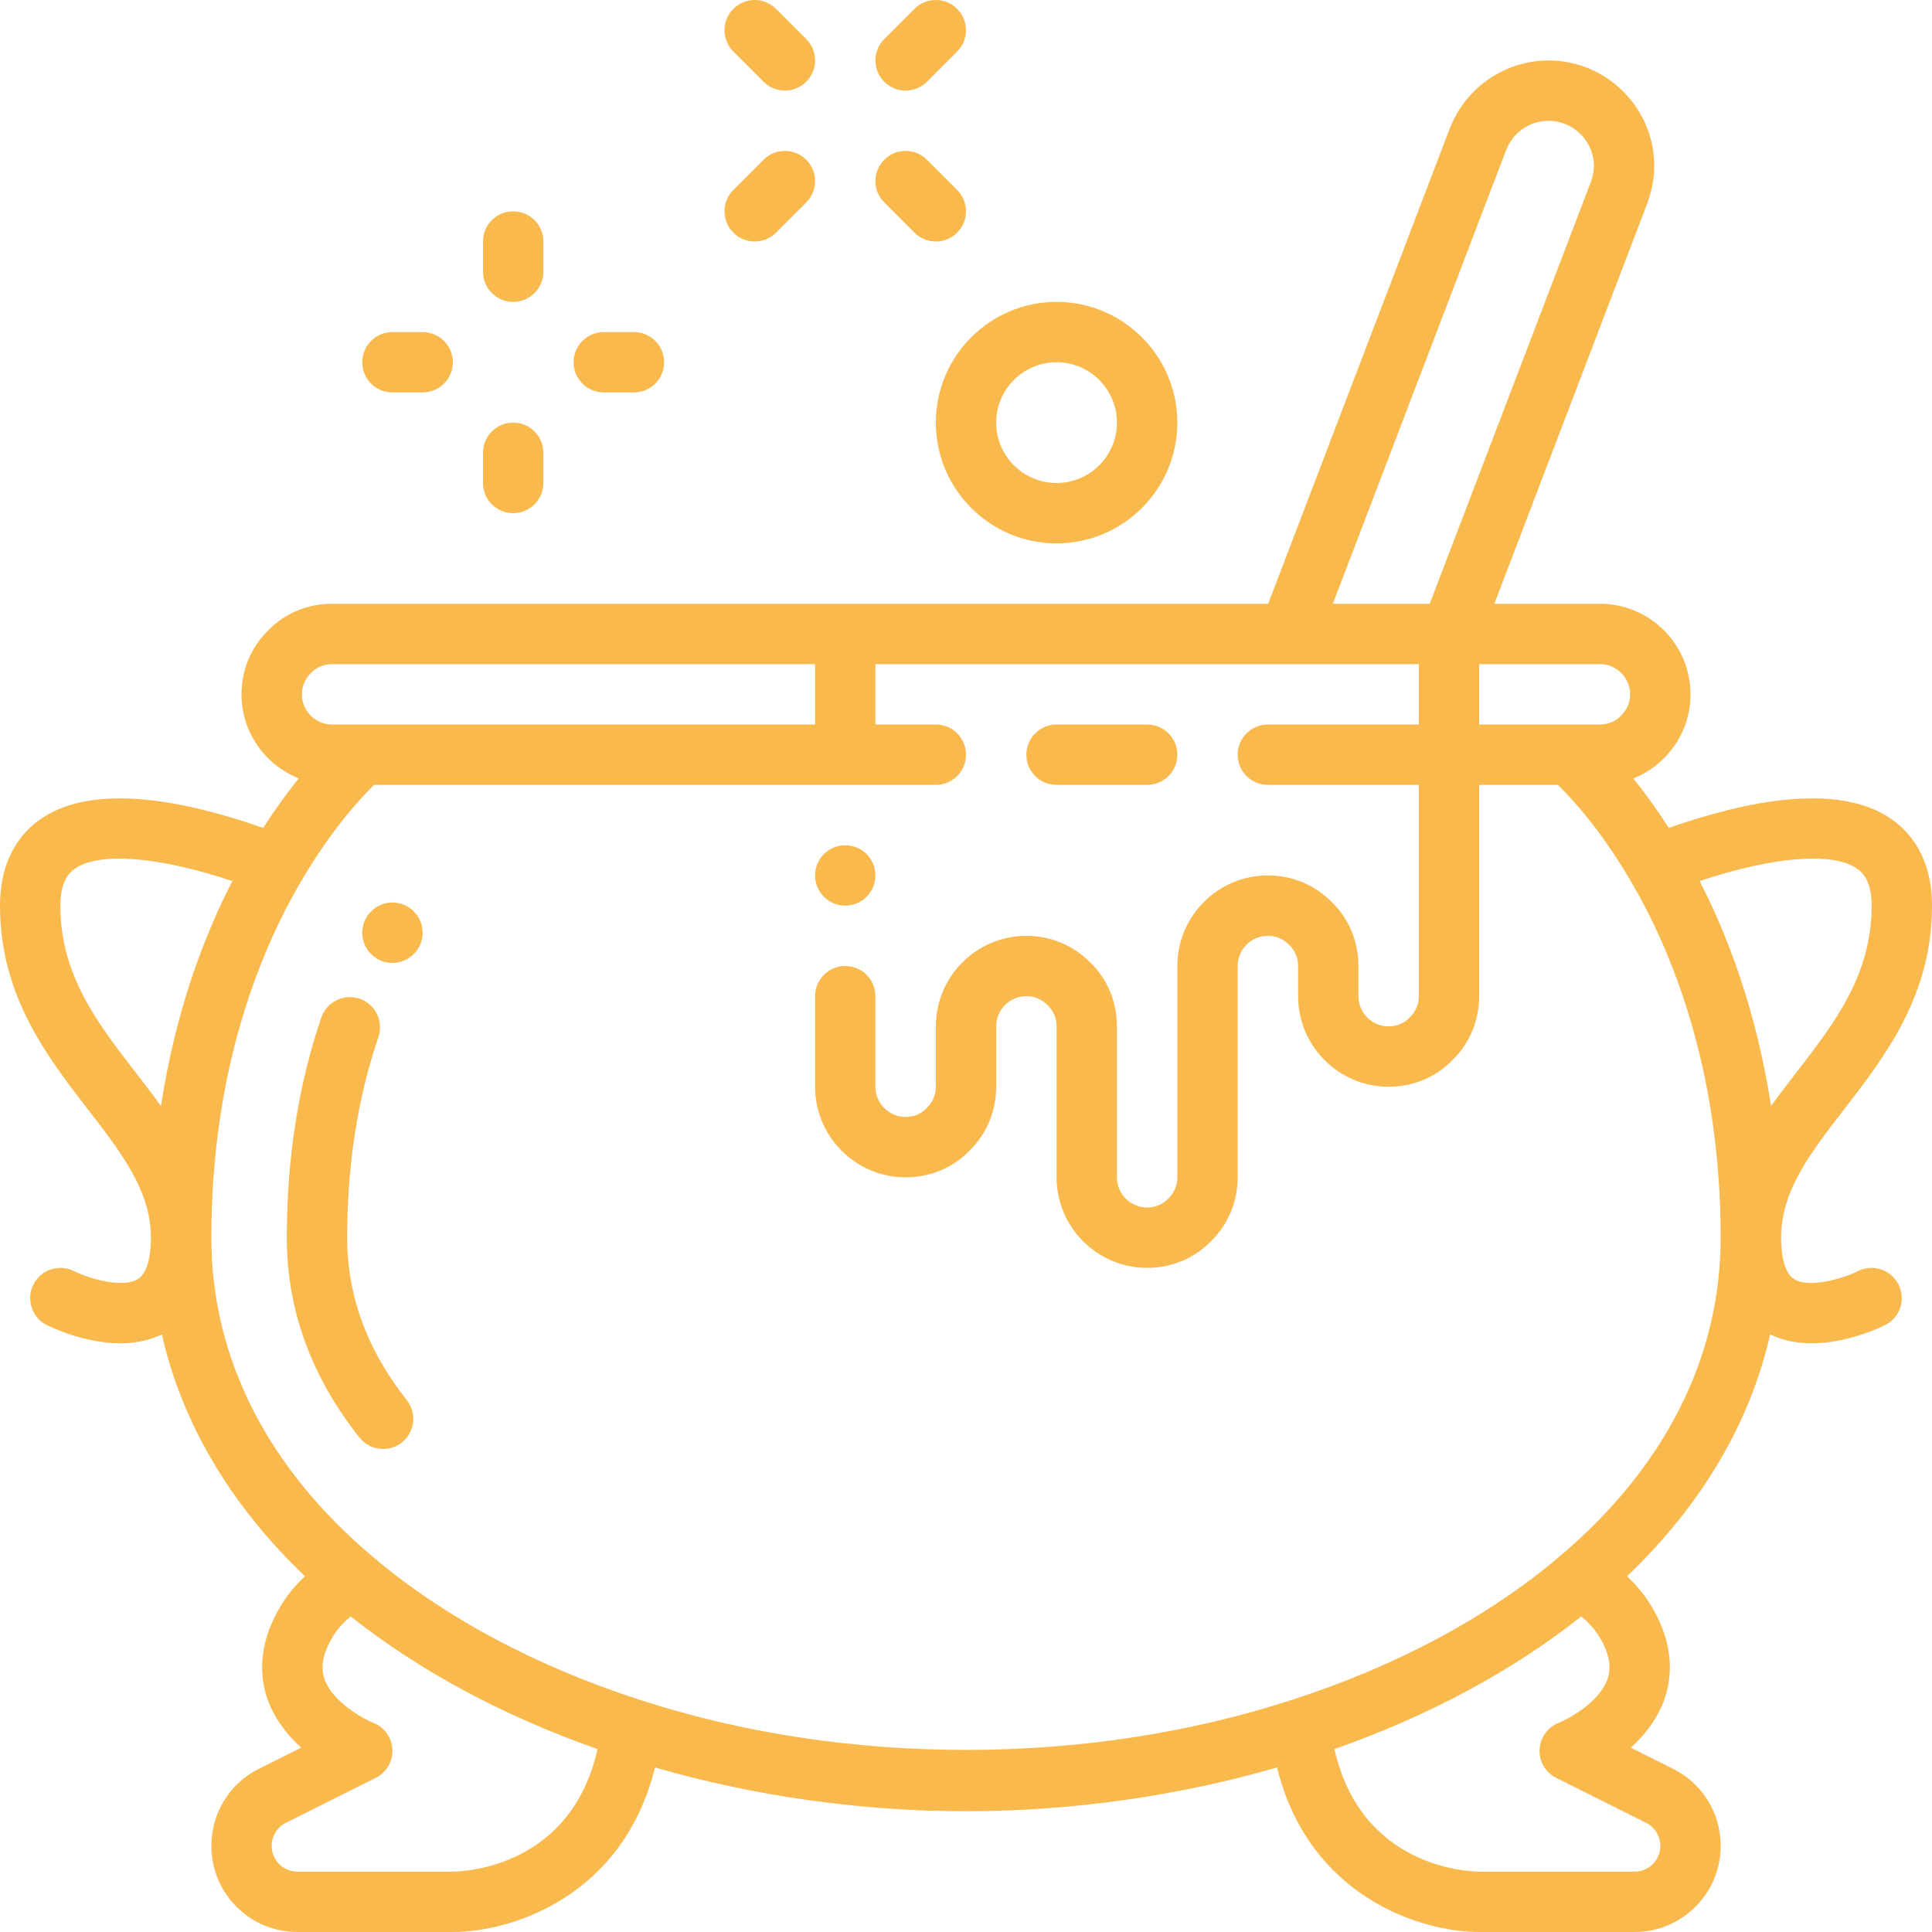 <svg xmlns="http://www.w3.org/2000/svg" width="36" height="36" viewBox="0 0 36 36" fill="none"><g clip-path="url(#clip0_37_20)"><path d="M6.469 23.062C6.469 21.711 6.665 20.454 7.051 19.324C7.152 19.03 6.995 18.71 6.702 18.61C6.407 18.51 6.088 18.666 5.987 18.96C5.56 20.207 5.344 21.587 5.344 23.062C5.344 24.402 5.799 25.655 6.698 26.787C6.809 26.927 6.973 27 7.139 27C7.261 27 7.385 26.96 7.488 26.878C7.732 26.685 7.772 26.331 7.579 26.088C6.842 25.16 6.469 24.141 6.469 23.062Z" fill="#F9B94D"></path><path d="M19.688 14.625H21.375C21.686 14.625 21.938 14.373 21.938 14.062C21.938 13.752 21.686 13.5 21.375 13.5H19.688C19.376 13.5 19.125 13.752 19.125 14.062C19.125 14.373 19.376 14.625 19.688 14.625Z" fill="#F9B94D"></path><path d="M19.688 10.125C20.928 10.125 21.938 9.116 21.938 7.875C21.938 6.634 20.928 5.625 19.688 5.625C18.447 5.625 17.438 6.634 17.438 7.875C17.438 9.116 18.447 10.125 19.688 10.125ZM19.688 6.75C20.308 6.75 20.812 7.255 20.812 7.875C20.812 8.495 20.308 9 19.688 9C19.067 9 18.562 8.495 18.562 7.875C18.562 7.255 19.067 6.75 19.688 6.75Z" fill="#F9B94D"></path><path d="M34.625 23.683C34.301 23.843 33.697 24.001 33.432 23.835C33.22 23.703 33.188 23.294 33.188 23.062C33.188 22.192 33.73 21.49 34.359 20.676C35.128 19.68 36 18.551 36 16.875C36 15.971 35.584 15.496 35.236 15.257C34.235 14.569 32.51 14.93 31.096 15.427C30.863 15.065 30.637 14.755 30.434 14.506C30.646 14.422 30.838 14.298 30.998 14.134C31.322 13.818 31.5 13.394 31.5 12.938C31.5 12.007 30.743 11.25 29.812 11.25H27.845L30.695 3.788C30.781 3.553 30.825 3.318 30.825 3.088C30.825 2.284 30.317 1.549 29.561 1.258C28.55 0.867 27.41 1.375 27.015 2.392L23.631 11.25H6.188C5.731 11.25 5.307 11.428 5.002 11.742C4.678 12.057 4.5 12.481 4.5 12.938C4.5 13.649 4.943 14.255 5.567 14.504C5.364 14.754 5.137 15.065 4.904 15.427C3.489 14.93 1.766 14.569 0.764 15.257C0.416 15.496 0 15.971 0 16.875C0 18.551 0.872 19.68 1.641 20.676C2.27 21.49 2.812 22.192 2.812 23.062C2.812 23.294 2.78 23.703 2.568 23.835C2.3 24.001 1.699 23.843 1.376 23.685C1.098 23.546 0.761 23.658 0.622 23.936C0.483 24.214 0.595 24.552 0.873 24.691C0.968 24.738 1.581 25.031 2.248 25.031C2.505 25.031 2.769 24.983 3.016 24.865C3.392 26.523 4.298 28.049 5.682 29.371C5.456 29.58 5.266 29.829 5.121 30.124C4.852 30.661 4.811 31.21 5.002 31.709C5.139 32.062 5.37 32.346 5.613 32.565L4.822 32.96C4.277 33.233 3.938 33.784 3.938 34.397C3.938 35.281 4.656 36 5.541 36H8.438C9.538 36 11.613 35.336 12.205 32.934C14.048 33.468 16.037 33.75 18 33.75C19.963 33.75 21.953 33.467 23.796 32.934C24.387 35.336 26.462 36 27.562 36H30.459C31.343 36 32.062 35.281 32.062 34.397C32.062 33.784 31.723 33.233 31.178 32.96L30.387 32.565C30.63 32.346 30.862 32.063 30.997 31.709C31.188 31.21 31.147 30.661 30.88 30.126C30.734 29.831 30.543 29.581 30.318 29.371C31.702 28.049 32.608 26.522 32.984 24.865C33.231 24.983 33.495 25.031 33.752 25.031C34.419 25.031 35.032 24.738 35.127 24.691C35.404 24.552 35.516 24.216 35.378 23.938C35.239 23.66 34.901 23.546 34.625 23.683ZM34.599 16.184C34.718 16.265 34.875 16.426 34.875 16.875C34.875 18.168 34.192 19.052 33.469 19.988C33.311 20.192 33.153 20.398 33.001 20.609C32.73 18.843 32.198 17.443 31.67 16.417C33.046 15.961 34.14 15.869 34.599 16.184ZM30.375 12.938C30.375 13.088 30.317 13.226 30.203 13.338C30.101 13.443 29.963 13.5 29.812 13.5H27.562V12.375H29.812C30.123 12.375 30.375 12.628 30.375 12.938ZM28.065 2.796C28.147 2.584 28.306 2.416 28.512 2.324C28.717 2.232 28.945 2.226 29.156 2.308C29.481 2.433 29.7 2.747 29.7 3.088C29.7 3.187 29.68 3.288 29.642 3.394L26.641 11.25H24.836L28.065 2.796ZM5.797 12.537C5.899 12.432 6.037 12.375 6.188 12.375H15.188V13.5H6.188C5.877 13.5 5.625 13.247 5.625 12.938C5.625 12.787 5.683 12.649 5.797 12.537ZM2.531 19.988C1.808 19.052 1.125 18.168 1.125 16.875C1.125 16.426 1.282 16.265 1.401 16.184C1.86 15.869 2.954 15.961 4.33 16.417C3.801 17.443 3.27 18.843 2.999 20.609C2.847 20.398 2.689 20.192 2.531 19.988ZM8.438 34.875H5.541C5.277 34.875 5.062 34.661 5.062 34.397C5.062 34.215 5.166 34.046 5.325 33.967L7.001 33.128C7.2 33.029 7.322 32.822 7.312 32.601C7.302 32.379 7.163 32.183 6.956 32.102C6.774 32.03 6.216 31.728 6.054 31.307C5.977 31.105 6.001 30.882 6.13 30.625C6.233 30.416 6.37 30.251 6.537 30.121C7.813 31.134 9.386 31.979 11.134 32.591C10.644 34.784 8.671 34.873 8.438 34.875ZM30.675 33.967C30.834 34.046 30.938 34.215 30.938 34.397C30.938 34.661 30.723 34.875 30.459 34.875H27.565C27.328 34.873 25.356 34.784 24.866 32.591C26.615 31.978 28.188 31.133 29.463 30.121C29.63 30.251 29.767 30.416 29.872 30.627C29.999 30.881 30.023 31.102 29.947 31.305C29.789 31.723 29.239 32.023 29.044 32.102C28.837 32.184 28.698 32.379 28.688 32.601C28.678 32.823 28.8 33.029 28.999 33.129L30.675 33.967ZM29.054 29.007C27.731 30.131 26.004 31.055 24.058 31.679C20.259 32.916 15.743 32.917 11.939 31.679C9.995 31.055 8.269 30.131 6.944 29.006C4.978 27.348 3.938 25.293 3.938 23.062C3.938 19.917 4.856 17.701 5.626 16.395C6.181 15.45 6.724 14.866 6.971 14.625H17.438C17.749 14.625 18 14.373 18 14.062C18 13.752 17.749 13.5 17.438 13.5H16.312V12.375H26.438V13.5H23.625C23.314 13.5 23.062 13.752 23.062 14.062C23.062 14.373 23.314 14.625 23.625 14.625H26.438V18.562C26.438 18.713 26.38 18.851 26.265 18.963C26.164 19.068 26.025 19.125 25.875 19.125C25.564 19.125 25.312 18.872 25.312 18.562V18C25.312 17.544 25.135 17.119 24.821 16.814C24.505 16.491 24.081 16.312 23.625 16.312C22.695 16.312 21.938 17.07 21.938 18V21.938C21.938 22.088 21.88 22.226 21.765 22.338C21.664 22.443 21.525 22.5 21.375 22.5C21.064 22.5 20.812 22.247 20.812 21.938V19.125C20.812 18.669 20.635 18.244 20.321 17.939C20.005 17.616 19.581 17.438 19.125 17.438C18.195 17.438 17.438 18.195 17.438 19.125V20.25C17.438 20.4 17.38 20.539 17.265 20.651C17.164 20.755 17.025 20.812 16.875 20.812C16.564 20.812 16.312 20.56 16.312 20.25V18.562C16.312 18.252 16.061 18 15.75 18C15.439 18 15.188 18.252 15.188 18.562V20.25C15.188 21.18 15.945 21.938 16.875 21.938C17.331 21.938 17.755 21.759 18.06 21.446C18.385 21.131 18.562 20.706 18.562 20.25V19.125C18.562 18.815 18.814 18.562 19.125 18.562C19.275 18.562 19.414 18.62 19.526 18.735C19.63 18.836 19.688 18.975 19.688 19.125V21.938C19.688 22.868 20.445 23.625 21.375 23.625C21.831 23.625 22.255 23.447 22.56 23.133C22.885 22.818 23.062 22.394 23.062 21.938V18C23.062 17.69 23.314 17.438 23.625 17.438C23.775 17.438 23.914 17.495 24.026 17.61C24.13 17.711 24.188 17.85 24.188 18V18.562C24.188 19.493 24.945 20.25 25.875 20.25C26.331 20.25 26.755 20.072 27.06 19.758C27.385 19.443 27.562 19.019 27.562 18.562V14.625H29.029C29.277 14.867 29.82 15.451 30.374 16.396C31.145 17.701 32.062 19.917 32.062 23.062C32.062 25.293 31.022 27.348 29.054 29.007Z" fill="#F9B94D"></path><path d="M7.312 17.942C7.623 17.942 7.875 17.69 7.875 17.38C7.875 17.069 7.623 16.817 7.312 16.817C7.002 16.817 6.75 17.069 6.75 17.38C6.75 17.69 7.002 17.942 7.312 17.942Z" fill="#F9B94D"></path><path d="M15.75 16.875C16.061 16.875 16.312 16.623 16.312 16.312C16.312 16.002 16.061 15.75 15.75 15.75C15.439 15.75 15.188 16.002 15.188 16.312C15.188 16.623 15.439 16.875 15.75 16.875Z" fill="#F9B94D"></path><path d="M9.562 5.625C9.874 5.625 10.125 5.373 10.125 5.062V4.5C10.125 4.189 9.874 3.938 9.562 3.938C9.251 3.938 9 4.189 9 4.5V5.062C9 5.373 9.251 5.625 9.562 5.625Z" fill="#F9B94D"></path><path d="M9.562 9.562C9.874 9.562 10.125 9.31 10.125 9V8.438C10.125 8.127 9.874 7.875 9.562 7.875C9.251 7.875 9 8.127 9 8.438V9C9 9.31 9.251 9.562 9.562 9.562Z" fill="#F9B94D"></path><path d="M7.312 7.312H7.875C8.186 7.312 8.438 7.061 8.438 6.75C8.438 6.439 8.186 6.188 7.875 6.188H7.312C7.001 6.188 6.75 6.439 6.75 6.75C6.75 7.061 7.001 7.312 7.312 7.312Z" fill="#F9B94D"></path><path d="M11.25 7.312H11.812C12.124 7.312 12.375 7.061 12.375 6.75C12.375 6.439 12.124 6.188 11.812 6.188H11.25C10.939 6.188 10.688 6.439 10.688 6.75C10.688 7.061 10.939 7.312 11.25 7.312Z" fill="#F9B94D"></path><path d="M17.04 4.335C17.149 4.445 17.294 4.5 17.438 4.5C17.581 4.5 17.726 4.445 17.835 4.335C18.055 4.115 18.055 3.76 17.835 3.54L17.273 2.977C17.053 2.757 16.697 2.757 16.477 2.977C16.257 3.197 16.257 3.553 16.477 3.773L17.04 4.335Z" fill="#F9B94D"></path><path d="M16.875 1.688C17.019 1.688 17.163 1.632 17.273 1.523L17.835 0.96C18.055 0.74 18.055 0.385 17.835 0.165C17.615 -0.055 17.26 -0.055 17.04 0.165L16.477 0.727C16.257 0.947 16.257 1.303 16.477 1.523C16.587 1.632 16.731 1.688 16.875 1.688Z" fill="#F9B94D"></path><path d="M14.062 4.5C14.207 4.5 14.351 4.445 14.46 4.335L15.023 3.773C15.243 3.553 15.243 3.197 15.023 2.977C14.803 2.757 14.447 2.757 14.227 2.977L13.665 3.54C13.445 3.76 13.445 4.115 13.665 4.335C13.774 4.445 13.918 4.5 14.062 4.5Z" fill="#F9B94D"></path><path d="M14.227 1.523C14.337 1.632 14.481 1.688 14.625 1.688C14.769 1.688 14.913 1.632 15.023 1.523C15.243 1.303 15.243 0.947 15.023 0.727L14.46 0.165C14.24 -0.055 13.885 -0.055 13.665 0.165C13.445 0.385 13.445 0.74 13.665 0.96L14.227 1.523Z" fill="#F9B94D"></path></g><defs><clipPath id="clip0_37_20"><rect width="36" height="36" fill="white"></rect></clipPath></defs></svg>